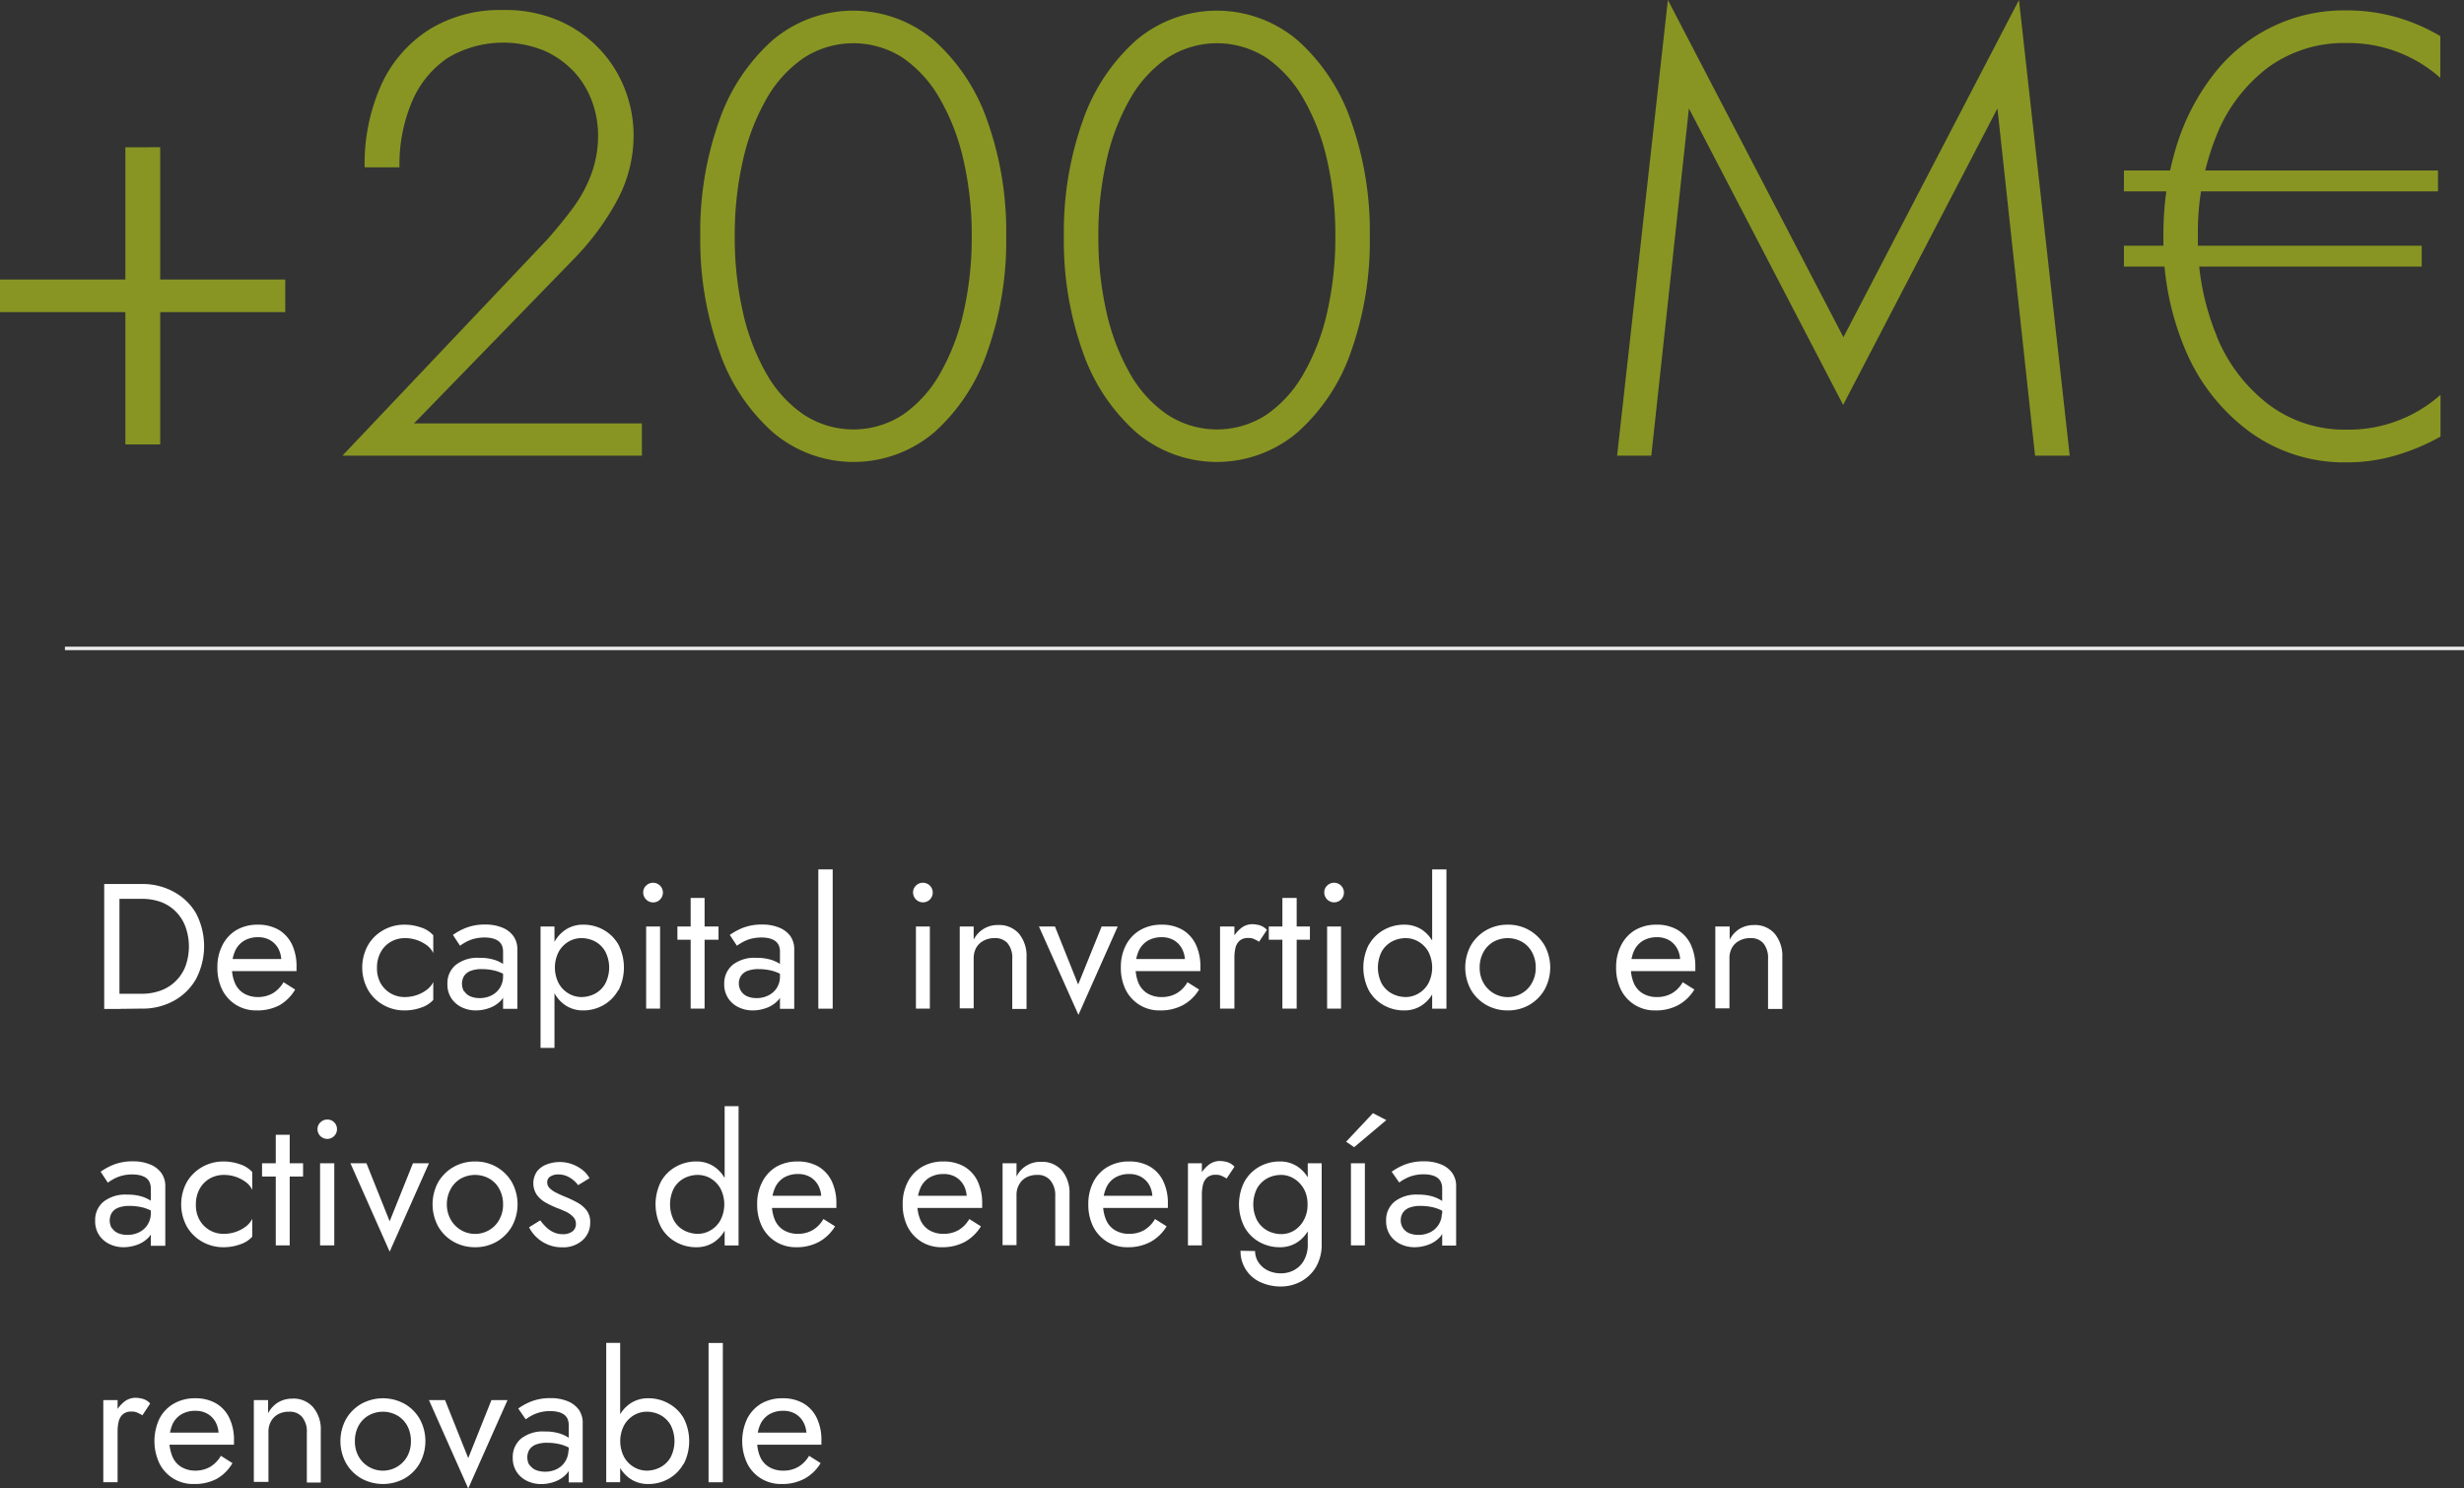 <svg xmlns="http://www.w3.org/2000/svg" viewBox="0 0 353.73 213.72"><rect x="0" y="0" width="353.73" height="213.72" fill="#333333" stroke="none"/><defs><style>.cls-1{fill:#889522;}.cls-2{fill:#06262d;stroke:#ececec;stroke-miterlimit:10;stroke-width:0.5px;}.cls-3{fill:#fff;}</style></defs><g id="Capa_2" data-name="Capa 2"><g id="Capa_1-2" data-name="Capa 1"><path class="cls-1" d="M5.85,51.21H46.8v4.68H5.85Zm23-19V74.88H23.85V32.22Z" transform="translate(-5.85 -11.07)"/><path class="cls-1" d="M84.42,45.45q2.07-2.34,3.73-4.59A19.28,19.28,0,0,0,90.76,36a15.86,15.86,0,0,0,.95-5.53,14.23,14.23,0,0,0-.81-4.68,12.69,12.69,0,0,0-2.52-4.28A13.12,13.12,0,0,0,84.1,18.4a15.55,15.55,0,0,0-14,1A14.26,14.26,0,0,0,65,25.65a23.09,23.09,0,0,0-1.8,9.45h-5a27.62,27.62,0,0,1,2.38-11.84,18.46,18.46,0,0,1,6.84-7.92A19.29,19.29,0,0,1,78,12.51a19.44,19.44,0,0,1,8.5,1.71,17.93,17.93,0,0,1,5.85,4.36,17.64,17.64,0,0,1,3.38,5.76,18.22,18.22,0,0,1,1.08,6A19.68,19.68,0,0,1,94.36,40a37.66,37.66,0,0,1-6.07,8.19l-23,23.67H98V76.5H55Z" transform="translate(-5.85 -11.07)"/><path class="cls-1" d="M109.08,28.44a27.56,27.56,0,0,1,7.65-11.57,17.92,17.92,0,0,1,23.22,0,27.56,27.56,0,0,1,7.65,11.57A47.46,47.46,0,0,1,150.3,45a47.46,47.46,0,0,1-2.7,16.56A27.46,27.46,0,0,1,140,73.12a17.89,17.89,0,0,1-23.22,0,27.46,27.46,0,0,1-7.65-11.56A47.46,47.46,0,0,1,106.38,45,47.46,47.46,0,0,1,109.08,28.44Zm3.42,27.45a31.59,31.59,0,0,0,3.37,8.82,17.54,17.54,0,0,0,5.36,5.89,13,13,0,0,0,14.26,0,17.73,17.73,0,0,0,5.31-5.89,31.59,31.59,0,0,0,3.38-8.82A48.1,48.1,0,0,0,145.35,45a48.1,48.1,0,0,0-1.17-10.89,31.59,31.59,0,0,0-3.38-8.82,17.87,17.87,0,0,0-5.31-5.9,13.1,13.1,0,0,0-14.26,0,17.67,17.67,0,0,0-5.36,5.9,31.59,31.59,0,0,0-3.37,8.82A48.1,48.1,0,0,0,111.33,45,48.1,48.1,0,0,0,112.5,55.89Z" transform="translate(-5.85 -11.07)"/><path class="cls-1" d="M161.28,28.44a27.56,27.56,0,0,1,7.65-11.57,17.92,17.92,0,0,1,23.22,0,27.56,27.56,0,0,1,7.65,11.57A47.46,47.46,0,0,1,202.5,45a47.46,47.46,0,0,1-2.7,16.56,27.46,27.46,0,0,1-7.65,11.56,17.89,17.89,0,0,1-23.22,0,27.46,27.46,0,0,1-7.65-11.56A47.46,47.46,0,0,1,158.58,45,47.46,47.46,0,0,1,161.28,28.44Zm3.42,27.45a31.59,31.59,0,0,0,3.37,8.82,17.54,17.54,0,0,0,5.36,5.89,13,13,0,0,0,14.26,0A17.73,17.73,0,0,0,193,64.71a31.59,31.59,0,0,0,3.38-8.82A48.1,48.1,0,0,0,197.55,45a48.1,48.1,0,0,0-1.17-10.89A31.59,31.59,0,0,0,193,25.29a17.87,17.87,0,0,0-5.31-5.9,13.1,13.1,0,0,0-14.26,0,17.67,17.67,0,0,0-5.36,5.9,31.59,31.59,0,0,0-3.37,8.82A48.1,48.1,0,0,0,163.53,45,48.1,48.1,0,0,0,164.7,55.89Z" transform="translate(-5.85 -11.07)"/><path class="cls-1" d="M242.91,76.5H238l7.29-65.43,25.2,48.42,25.2-48.42,7.29,65.43H298l-5.4-49.86L270.45,69.21,248.31,26.64Z" transform="translate(-5.85 -11.07)"/><path class="cls-1" d="M310.76,35.55h45.09v3H310.76Zm0,10.8h42.75v3H310.76Zm13.32,13a23.33,23.33,0,0,0,7.52,9.85,18.14,18.14,0,0,0,11.11,3.56,19.85,19.85,0,0,0,13.5-5v6a31,31,0,0,1-6.43,2.7,25,25,0,0,1-7.07,1A23.09,23.09,0,0,1,329,73.21a28,28,0,0,1-9.23-11.47A39.89,39.89,0,0,1,316.43,45a42.55,42.55,0,0,1,1.89-13,32,32,0,0,1,5.36-10.31,23.63,23.63,0,0,1,19-9.13,26.12,26.12,0,0,1,7.07.94,27,27,0,0,1,6.43,2.75v6a19.85,19.85,0,0,0-13.5-5,18.48,18.48,0,0,0-11.29,3.55A22.81,22.81,0,0,0,324,30.64,37.08,37.08,0,0,0,321.38,45,36,36,0,0,0,324.08,59.31Z" transform="translate(-5.85 -11.07)"/><line class="cls-2" x1="9.32" y1="93.1" x2="353.73" y2="93.1"/><path class="cls-3" d="M23,138v17.94H20.81V138Zm-1,17.94v-2.18h4.17a7.93,7.93,0,0,0,2.77-.47,6,6,0,0,0,3.54-3.5,8.36,8.36,0,0,0,0-5.64A6,6,0,0,0,29,140.6a7.93,7.93,0,0,0-2.77-.47H22V138h4.17a9.27,9.27,0,0,1,4.64,1.13A8.2,8.2,0,0,1,34,142.22a10.18,10.18,0,0,1,0,9.4,8.13,8.13,0,0,1-3.18,3.14,9.27,9.27,0,0,1-4.64,1.13Z" transform="translate(-5.85 -11.07)"/><path class="cls-3" d="M39.76,155.37a5.44,5.44,0,0,1-2-2.17,7,7,0,0,1-.7-3.2,6.78,6.78,0,0,1,.73-3.23,5.27,5.27,0,0,1,2-2.16,6,6,0,0,1,3.06-.77,5.89,5.89,0,0,1,3,.73,5,5,0,0,1,1.91,2.09,7.36,7.36,0,0,1,.66,3.23c0,.12,0,.25,0,.38s0,.2,0,.24H38.39v-1.74h8.46L46,149.94a2,2,0,0,0,.16-.39,1.71,1.71,0,0,0,.07-.45,3.74,3.74,0,0,0-.42-1.82,3.09,3.09,0,0,0-1.17-1.21,3.35,3.35,0,0,0-1.74-.43,3.84,3.84,0,0,0-2,.5,3.24,3.24,0,0,0-1.28,1.43,5.59,5.59,0,0,0-.48,2.3,5.78,5.78,0,0,0,.44,2.36,3.21,3.21,0,0,0,1.28,1.48,3.9,3.9,0,0,0,2,.52,4.26,4.26,0,0,0,2.13-.53,4.44,4.44,0,0,0,1.56-1.6l1.67,1.05A6.21,6.21,0,0,1,46,155.39a6.76,6.76,0,0,1-3.3.76A5.46,5.46,0,0,1,39.76,155.37Z" transform="translate(-5.85 -11.07)"/><path class="cls-3" d="M60.45,152.17a3.92,3.92,0,0,0,3.5,2.06,5.24,5.24,0,0,0,1.78-.3,5,5,0,0,0,1.45-.79,3,3,0,0,0,.87-1.07v2.57a4,4,0,0,1-1.76,1.11,6.94,6.94,0,0,1-2.34.4,6.09,6.09,0,0,1-3.1-.8,5.76,5.76,0,0,1-2.19-2.19,6.61,6.61,0,0,1,0-6.34,5.8,5.8,0,0,1,2.19-2.18,6.09,6.09,0,0,1,3.1-.8,7.19,7.19,0,0,1,2.34.4,4,4,0,0,1,1.76,1.12v2.56a2.89,2.89,0,0,0-.87-1.08A5.22,5.22,0,0,0,64,145.77a4,4,0,0,0-2.07.54,3.8,3.8,0,0,0-1.43,1.49,4.53,4.53,0,0,0-.53,2.2A4.39,4.39,0,0,0,60.45,152.17Z" transform="translate(-5.85 -11.07)"/><path class="cls-3" d="M72.5,153.4a2,2,0,0,0,.89.74,3.45,3.45,0,0,0,1.32.24,3.68,3.68,0,0,0,1.71-.39,3,3,0,0,0,1.65-2.71l.41,1.53a2.7,2.7,0,0,1-.68,1.88,4.2,4.2,0,0,1-1.66,1.1,5.75,5.75,0,0,1-2,.36,4.62,4.62,0,0,1-2-.45,3.7,3.7,0,0,1-1.5-1.3,3.63,3.63,0,0,1-.56-2.05,3.41,3.41,0,0,1,1.22-2.75,5.07,5.07,0,0,1,3.39-1,6.83,6.83,0,0,1,2.14.29,5.14,5.14,0,0,1,1.37.67,3.71,3.71,0,0,1,.7.6v1.21a6.41,6.41,0,0,0-1.85-.89,7.76,7.76,0,0,0-2-.26,4.4,4.4,0,0,0-1.63.25,2,2,0,0,0-.94.72,2.2,2.2,0,0,0,0,2.25Zm-1.63-8.09a8.88,8.88,0,0,1,1.83-1,7.36,7.36,0,0,1,2.81-.49,6.23,6.23,0,0,1,2.42.43,3.64,3.64,0,0,1,1.61,1.21,3.2,3.2,0,0,1,.58,2v8.46H78.07v-8.18a2.3,2.3,0,0,0-.2-1,1.67,1.67,0,0,0-.58-.63,2.85,2.85,0,0,0-.86-.33,4.84,4.84,0,0,0-1-.1,5.88,5.88,0,0,0-1.58.2,5.34,5.34,0,0,0-1.19.49,8.31,8.31,0,0,0-.77.49Z" transform="translate(-5.85 -11.07)"/><path class="cls-3" d="M83.45,161.53V144.1h2v17.43Zm11.13-8.25a5.53,5.53,0,0,1-2.12,2.12,5.84,5.84,0,0,1-2.93.75A4.5,4.5,0,0,1,87,155.4a4.91,4.91,0,0,1-1.74-2.12,8.91,8.91,0,0,1,0-6.58A4.94,4.94,0,0,1,87,144.59a4.5,4.5,0,0,1,2.58-.75,5.84,5.84,0,0,1,2.93.75,5.58,5.58,0,0,1,2.12,2.11,7.25,7.25,0,0,1,0,6.58Zm-1.84-5.59a3.67,3.67,0,0,0-1.46-1.44,4.2,4.2,0,0,0-2-.48,3.63,3.63,0,0,0-1.77.48,3.87,3.87,0,0,0-1.43,1.44,4.95,4.95,0,0,0,0,4.61,3.8,3.8,0,0,0,1.43,1.44,3.64,3.64,0,0,0,1.77.49,4.21,4.21,0,0,0,2-.49,3.61,3.61,0,0,0,1.46-1.44,5,5,0,0,0,0-4.61Z" transform="translate(-5.85 -11.07)"/><path class="cls-3" d="M98.61,138.23a1.4,1.4,0,0,1,1-.41,1.41,1.41,0,0,1,1,2.4,1.34,1.34,0,0,1-1,.42,1.37,1.37,0,0,1-1-.42,1.39,1.39,0,0,1,0-2Zm2,5.87v11.79h-2V144.1Z" transform="translate(-5.85 -11.07)"/><path class="cls-3" d="M109,144.1V146h-5.9V144.1ZM107,140v15.89h-2V140Z" transform="translate(-5.85 -11.07)"/><path class="cls-3" d="M112.25,153.4a2,2,0,0,0,.9.74,3.38,3.38,0,0,0,1.32.24,3.64,3.64,0,0,0,1.7-.39,3,3,0,0,0,1.21-1.09,3,3,0,0,0,.44-1.62l.41,1.53a2.69,2.69,0,0,1-.67,1.88,4.24,4.24,0,0,1-1.67,1.1,5.69,5.69,0,0,1-2,.36,4.55,4.55,0,0,1-2-.45,3.56,3.56,0,0,1-2.07-3.35,3.44,3.44,0,0,1,1.22-2.75,5.08,5.08,0,0,1,3.4-1,6.92,6.92,0,0,1,2.14.29,5.3,5.3,0,0,1,1.37.67,3.91,3.91,0,0,1,.69.6v1.21a6.29,6.29,0,0,0-1.85-.89,7.71,7.71,0,0,0-2-.26,4.4,4.4,0,0,0-1.63.25,1.92,1.92,0,0,0-.93.72,1.9,1.9,0,0,0-.31,1.1A2,2,0,0,0,112.25,153.4Zm-1.63-8.09a9.44,9.44,0,0,1,1.83-1,7.4,7.4,0,0,1,2.81-.49,6.23,6.23,0,0,1,2.42.43,3.67,3.67,0,0,1,1.62,1.21,3.26,3.26,0,0,1,.57,2v8.46h-2.05v-8.18a2.17,2.17,0,0,0-.2-1,1.67,1.67,0,0,0-.58-.63,2.75,2.75,0,0,0-.86-.33,4.77,4.77,0,0,0-1-.1,5.94,5.94,0,0,0-1.58.2,5.34,5.34,0,0,0-1.19.49c-.32.19-.58.35-.77.49Z" transform="translate(-5.85 -11.07)"/><path class="cls-3" d="M125.39,135.9v20h-2.06v-20Z" transform="translate(-5.85 -11.07)"/><path class="cls-3" d="M137.34,138.23a1.41,1.41,0,0,1,2,2,1.42,1.42,0,0,1-2.41-1A1.34,1.34,0,0,1,137.34,138.23Zm2,5.87v11.79h-2V144.1Z" transform="translate(-5.85 -11.07)"/><path class="cls-3" d="M150.5,146.51a2.31,2.31,0,0,0-1.87-.74,3.17,3.17,0,0,0-1.57.37,2.59,2.59,0,0,0-1.06,1,3.15,3.15,0,0,0-.37,1.53v7.18h-2V144.1h2V146a3.79,3.79,0,0,1,3.51-2.11,3.76,3.76,0,0,1,3,1.25,5,5,0,0,1,1.08,3.37v7.43h-2.05v-7.18A3.28,3.28,0,0,0,150.5,146.51Z" transform="translate(-5.85 -11.07)"/><path class="cls-3" d="M157.3,144.1l3.33,8.33L164,144.1h2.31l-5.64,12.69L155,144.1Z" transform="translate(-5.85 -11.07)"/><path class="cls-3" d="M169.46,155.37a5.39,5.39,0,0,1-2-2.17,7,7,0,0,1-.7-3.2,6.78,6.78,0,0,1,.73-3.23,5.34,5.34,0,0,1,2.05-2.16,6,6,0,0,1,3.06-.77,5.86,5.86,0,0,1,3,.73,4.9,4.9,0,0,1,1.91,2.09,7.36,7.36,0,0,1,.67,3.23c0,.12,0,.25,0,.38s0,.2,0,.24H168.09v-1.74h8.45l-.82,1.17a1.23,1.23,0,0,0,.16-.39,1.78,1.78,0,0,0,.08-.45,3.74,3.74,0,0,0-.43-1.82,3.14,3.14,0,0,0-1.16-1.21,3.41,3.41,0,0,0-1.75-.43,3.89,3.89,0,0,0-2,.5,3.3,3.3,0,0,0-1.28,1.43,5.44,5.44,0,0,0-.47,2.3,5.79,5.79,0,0,0,.43,2.36,3.21,3.21,0,0,0,1.28,1.48,3.92,3.92,0,0,0,2.05.52,4.21,4.21,0,0,0,2.13-.53,4.29,4.29,0,0,0,1.56-1.6l1.67,1.05a6.14,6.14,0,0,1-2.32,2.24,6.75,6.75,0,0,1-3.29.76A5.41,5.41,0,0,1,169.46,155.37Z" transform="translate(-5.85 -11.07)"/><path class="cls-3" d="M183.06,155.89H181V144.1h2.06Zm2.81-10a2,2,0,0,0-.84-.14,1.81,1.81,0,0,0-1.21.38,2,2,0,0,0-.6,1,6.36,6.36,0,0,0-.16,1.51h-.93a5.92,5.92,0,0,1,.5-2.49,4.79,4.79,0,0,1,1.3-1.74,2.58,2.58,0,0,1,1.61-.64,4.07,4.07,0,0,1,1.19.17,2.37,2.37,0,0,1,1,.65l-1.13,1.7A3.29,3.29,0,0,0,185.87,145.91Z" transform="translate(-5.85 -11.07)"/><path class="cls-3" d="M193.9,144.1V146H188V144.1ZM192,140v15.89h-2.05V140Z" transform="translate(-5.85 -11.07)"/><path class="cls-3" d="M196.37,138.23a1.41,1.41,0,0,1,2,2,1.42,1.42,0,0,1-2.41-1A1.34,1.34,0,0,1,196.37,138.23Zm2,5.87v11.79h-2V144.1Z" transform="translate(-5.85 -11.07)"/><path class="cls-3" d="M202.38,146.7a5.53,5.53,0,0,1,2.13-2.11,5.85,5.85,0,0,1,2.92-.75,4.51,4.51,0,0,1,2.59.75,5,5,0,0,1,1.73,2.11,8.91,8.91,0,0,1,0,6.58A5,5,0,0,1,210,155.4a4.51,4.51,0,0,1-2.59.75,5.85,5.85,0,0,1-2.92-.75,5.49,5.49,0,0,1-2.13-2.12,7.25,7.25,0,0,1,0-6.58Zm1.83,5.6a3.66,3.66,0,0,0,1.48,1.44,4.26,4.26,0,0,0,2,.49,3.63,3.63,0,0,0,1.76-.49,3.83,3.83,0,0,0,1.44-1.44,5,5,0,0,0,0-4.61,3.9,3.9,0,0,0-1.44-1.44,3.62,3.62,0,0,0-1.76-.48,4.25,4.25,0,0,0-2,.48,3.72,3.72,0,0,0-1.48,1.44,5.11,5.11,0,0,0,0,4.61Zm9.29-16.4v20h-2.05v-20Z" transform="translate(-5.85 -11.07)"/><path class="cls-3" d="M217,146.82a6,6,0,0,1,2.19-2.18,6.16,6.16,0,0,1,3.11-.8,6.08,6.08,0,0,1,3.11.8,6,6,0,0,1,2.18,2.18,6.61,6.61,0,0,1,0,6.34,6,6,0,0,1-2.18,2.19,6.08,6.08,0,0,1-3.11.8,6.16,6.16,0,0,1-3.11-.8,5.9,5.9,0,0,1-2.19-2.19,6.68,6.68,0,0,1,0-6.34Zm1.8,5.35a4,4,0,0,0,5.56,1.5,3.82,3.82,0,0,0,1.43-1.5,4.39,4.39,0,0,0,.53-2.17,4.53,4.53,0,0,0-.53-2.2,3.73,3.73,0,0,0-1.43-1.49,4.22,4.22,0,0,0-4.13,0,3.8,3.8,0,0,0-1.43,1.49,4.53,4.53,0,0,0-.53,2.2A4.39,4.39,0,0,0,218.8,152.17Z" transform="translate(-5.85 -11.07)"/><path class="cls-3" d="M240.56,155.37a5.39,5.39,0,0,1-2-2.17,7,7,0,0,1-.7-3.2,6.78,6.78,0,0,1,.73-3.23,5.34,5.34,0,0,1,2-2.16,6,6,0,0,1,3.06-.77,5.86,5.86,0,0,1,3,.73,4.9,4.9,0,0,1,1.91,2.09,7.36,7.36,0,0,1,.67,3.23c0,.12,0,.25,0,.38s0,.2,0,.24H239.19v-1.74h8.45l-.82,1.17a1.23,1.23,0,0,0,.16-.39,1.78,1.78,0,0,0,.08-.45,3.74,3.74,0,0,0-.43-1.82,3.14,3.14,0,0,0-1.16-1.21,3.41,3.41,0,0,0-1.75-.43,3.89,3.89,0,0,0-2,.5,3.3,3.3,0,0,0-1.28,1.43,5.44,5.44,0,0,0-.47,2.3,5.79,5.79,0,0,0,.43,2.36,3.21,3.21,0,0,0,1.28,1.48,3.92,3.92,0,0,0,2.05.52,4.21,4.21,0,0,0,2.13-.53,4.29,4.29,0,0,0,1.56-1.6l1.67,1.05a6.14,6.14,0,0,1-2.32,2.24,6.75,6.75,0,0,1-3.29.76A5.41,5.41,0,0,1,240.56,155.37Z" transform="translate(-5.85 -11.07)"/><path class="cls-3" d="M259,146.51a2.34,2.34,0,0,0-1.88-.74,3.2,3.2,0,0,0-1.57.37,2.51,2.51,0,0,0-1.05,1,3,3,0,0,0-.37,1.53v7.18H252.1V144.1h2.06V146a3.93,3.93,0,0,1,1.47-1.59,4,4,0,0,1,2-.52,3.75,3.75,0,0,1,3,1.25,5,5,0,0,1,1.09,3.37v7.43h-2.05v-7.18A3.34,3.34,0,0,0,259,146.51Z" transform="translate(-5.85 -11.07)"/><path class="cls-3" d="M21.93,187.4a2,2,0,0,0,.89.74,3.45,3.45,0,0,0,1.32.24,3.71,3.71,0,0,0,1.71-.39,3,3,0,0,0,1.65-2.71l.41,1.53a2.7,2.7,0,0,1-.68,1.88,4.2,4.2,0,0,1-1.66,1.1,5.75,5.75,0,0,1-2,.36,4.62,4.62,0,0,1-2-.45,3.7,3.7,0,0,1-1.5-1.3,3.63,3.63,0,0,1-.56-2.05,3.41,3.41,0,0,1,1.22-2.75,5.07,5.07,0,0,1,3.39-1,6.83,6.83,0,0,1,2.14.29,5.14,5.14,0,0,1,1.37.67,3.71,3.71,0,0,1,.7.6v1.21a6.41,6.41,0,0,0-1.85-.89,7.76,7.76,0,0,0-2-.26,4.4,4.4,0,0,0-1.63.25,2,2,0,0,0-.94.72,2.2,2.2,0,0,0,0,2.25Zm-1.63-8.09a8.88,8.88,0,0,1,1.83-1,7.36,7.36,0,0,1,2.81-.49,6.23,6.23,0,0,1,2.42.43A3.64,3.64,0,0,1,29,179.48a3.2,3.2,0,0,1,.58,2v8.46H27.5v-8.18a2.3,2.3,0,0,0-.2-1,1.67,1.67,0,0,0-.58-.63,2.85,2.85,0,0,0-.86-.33,4.87,4.87,0,0,0-1-.1,5.86,5.86,0,0,0-1.57.2,5.34,5.34,0,0,0-1.19.49,8.31,8.31,0,0,0-.77.49Z" transform="translate(-5.85 -11.07)"/><path class="cls-3" d="M34.46,186.17a3.92,3.92,0,0,0,3.5,2.06,5.24,5.24,0,0,0,1.78-.3,5,5,0,0,0,1.45-.79,3,3,0,0,0,.87-1.07v2.57a4,4,0,0,1-1.76,1.11,6.94,6.94,0,0,1-2.34.4,6.09,6.09,0,0,1-3.1-.8,5.85,5.85,0,0,1-2.2-2.19,6.68,6.68,0,0,1,0-6.34,5.9,5.9,0,0,1,2.2-2.18,6.09,6.09,0,0,1,3.1-.8,7.19,7.19,0,0,1,2.34.4,4,4,0,0,1,1.76,1.12v2.56a2.89,2.89,0,0,0-.87-1.08A5.22,5.22,0,0,0,38,179.77a4,4,0,0,0-2.07.54,3.8,3.8,0,0,0-1.43,1.49,4.53,4.53,0,0,0-.53,2.2A4.39,4.39,0,0,0,34.46,186.17Z" transform="translate(-5.85 -11.07)"/><path class="cls-3" d="M49.36,178.1V180H43.47V178.1ZM47.44,174v15.89h-2V174Z" transform="translate(-5.85 -11.07)"/><path class="cls-3" d="M51.84,172.23a1.38,1.38,0,0,1,1-.41,1.36,1.36,0,0,1,1,.41,1.4,1.4,0,1,1-2.41,1A1.32,1.32,0,0,1,51.84,172.23Zm2,5.87v11.79H51.8V178.1Z" transform="translate(-5.85 -11.07)"/><path class="cls-3" d="M58.46,178.1l3.33,8.33,3.34-8.33h2.3l-5.64,12.69L56.16,178.1Z" transform="translate(-5.85 -11.07)"/><path class="cls-3" d="M68.75,180.82a6,6,0,0,1,2.19-2.18,6.16,6.16,0,0,1,3.11-.8,6.08,6.08,0,0,1,3.11.8,6,6,0,0,1,2.18,2.18,6.61,6.61,0,0,1,0,6.34,6,6,0,0,1-2.18,2.19,6.08,6.08,0,0,1-3.11.8,6.16,6.16,0,0,1-3.11-.8,5.9,5.9,0,0,1-2.19-2.19,6.68,6.68,0,0,1,0-6.34Zm1.8,5.35a4,4,0,0,0,5.56,1.5,3.82,3.82,0,0,0,1.43-1.5,4.39,4.39,0,0,0,.53-2.17,4.53,4.53,0,0,0-.53-2.2,3.73,3.73,0,0,0-1.43-1.49,4.22,4.22,0,0,0-4.13,0,3.8,3.8,0,0,0-1.43,1.49A4.53,4.53,0,0,0,70,184,4.39,4.39,0,0,0,70.55,186.17Z" transform="translate(-5.85 -11.07)"/><path class="cls-3" d="M84.27,187.28a3.63,3.63,0,0,0,1.07.73,3.18,3.18,0,0,0,1.32.27,2.19,2.19,0,0,0,1.37-.4,1.33,1.33,0,0,0,.5-1.09,1.44,1.44,0,0,0-.4-1,3.39,3.39,0,0,0-1-.72c-.41-.19-.85-.38-1.31-.55a14.37,14.37,0,0,1-1.55-.73,4.12,4.12,0,0,1-1.31-1.1,3,3,0,0,1,0-3.45,3.24,3.24,0,0,1,1.43-1,5.21,5.21,0,0,1,3.62,0,5.52,5.52,0,0,1,1.47.82,3.84,3.84,0,0,1,1,1.18l-1.64,1a4,4,0,0,0-1.22-1.1,3.13,3.13,0,0,0-1.65-.44,2,2,0,0,0-1.1.29.93.93,0,0,0-.46.87,1.12,1.12,0,0,0,.36.82,3.31,3.31,0,0,0,.92.64c.37.19.77.37,1.18.54a17.15,17.15,0,0,1,1.87.88,4.33,4.33,0,0,1,1.34,1.14,2.76,2.76,0,0,1,.5,1.72,3.34,3.34,0,0,1-1.11,2.56,4.14,4.14,0,0,1-2.94,1,5,5,0,0,1-2.12-.43,5.17,5.17,0,0,1-1.61-1.08,5.33,5.33,0,0,1-1-1.36l1.61-1A7.15,7.15,0,0,0,84.27,187.28Z" transform="translate(-5.85 -11.07)"/><path class="cls-3" d="M100.75,180.7a5.53,5.53,0,0,1,2.13-2.11,5.85,5.85,0,0,1,2.92-.75,4.49,4.49,0,0,1,2.59.75,4.92,4.92,0,0,1,1.73,2.11,8.91,8.91,0,0,1,0,6.58,4.89,4.89,0,0,1-1.73,2.12,4.49,4.49,0,0,1-2.59.75,5.85,5.85,0,0,1-2.92-.75,5.49,5.49,0,0,1-2.13-2.12,7.25,7.25,0,0,1,0-6.58Zm1.84,5.6a3.63,3.63,0,0,0,1.47,1.44,4.29,4.29,0,0,0,2,.49,3.64,3.64,0,0,0,1.77-.49,3.8,3.8,0,0,0,1.43-1.44,4.95,4.95,0,0,0,0-4.61,3.87,3.87,0,0,0-1.43-1.44,3.63,3.63,0,0,0-1.77-.48,4.28,4.28,0,0,0-2,.48,3.7,3.7,0,0,0-1.47,1.44,5.11,5.11,0,0,0,0,4.61Zm9.29-16.4v20h-2v-20Z" transform="translate(-5.85 -11.07)"/><path class="cls-3" d="M117.25,189.37a5.39,5.39,0,0,1-2-2.17,7,7,0,0,1-.7-3.2,6.78,6.78,0,0,1,.73-3.23,5.34,5.34,0,0,1,2-2.16,6,6,0,0,1,3.06-.77,5.89,5.89,0,0,1,3,.73,4.9,4.9,0,0,1,1.91,2.09,7.36,7.36,0,0,1,.67,3.23c0,.12,0,.25,0,.38s0,.2,0,.24H115.88v-1.74h8.45l-.82,1.17a1.23,1.23,0,0,0,.16-.39,1.78,1.78,0,0,0,.08-.45,3.74,3.74,0,0,0-.43-1.82,3.14,3.14,0,0,0-1.16-1.21,3.41,3.41,0,0,0-1.75-.43,3.89,3.89,0,0,0-2,.5,3.3,3.3,0,0,0-1.28,1.43,5.44,5.44,0,0,0-.47,2.3,5.79,5.79,0,0,0,.43,2.36,3.21,3.21,0,0,0,1.28,1.48,3.92,3.92,0,0,0,2,.52,4.21,4.21,0,0,0,2.13-.53,4.29,4.29,0,0,0,1.56-1.6l1.67,1.05a6.21,6.21,0,0,1-2.32,2.24,6.75,6.75,0,0,1-3.29.76A5.41,5.41,0,0,1,117.25,189.37Z" transform="translate(-5.85 -11.07)"/><path class="cls-3" d="M138.14,189.37a5.39,5.39,0,0,1-2-2.17,7,7,0,0,1-.7-3.2,6.78,6.78,0,0,1,.73-3.23,5.34,5.34,0,0,1,2.05-2.16,6,6,0,0,1,3.06-.77,5.89,5.89,0,0,1,3,.73,4.9,4.9,0,0,1,1.91,2.09,7.36,7.36,0,0,1,.66,3.23c0,.12,0,.25,0,.38s0,.2,0,.24H136.77v-1.74h8.45l-.82,1.17a1.23,1.23,0,0,0,.16-.39,1.71,1.71,0,0,0,.07-.45,3.74,3.74,0,0,0-.42-1.82,3.14,3.14,0,0,0-1.16-1.21,3.41,3.41,0,0,0-1.75-.43,3.89,3.89,0,0,0-2,.5,3.24,3.24,0,0,0-1.28,1.43,5.59,5.59,0,0,0-.48,2.3,5.78,5.78,0,0,0,.44,2.36,3.21,3.21,0,0,0,1.28,1.48,3.92,3.92,0,0,0,2.05.52,4.23,4.23,0,0,0,2.13-.53,4.29,4.29,0,0,0,1.56-1.6l1.67,1.05a6.21,6.21,0,0,1-2.32,2.24,6.75,6.75,0,0,1-3.29.76A5.41,5.41,0,0,1,138.14,189.37Z" transform="translate(-5.85 -11.07)"/><path class="cls-3" d="M156.6,180.51a2.31,2.31,0,0,0-1.87-.74,3.2,3.2,0,0,0-1.57.37,2.51,2.51,0,0,0-1,1,3,3,0,0,0-.38,1.53v7.18h-2V178.1h2V180a3.79,3.79,0,0,1,3.52-2.11,3.75,3.75,0,0,1,3,1.25,5,5,0,0,1,1.09,3.37v7.43h-2.05v-7.18A3.28,3.28,0,0,0,156.6,180.51Z" transform="translate(-5.85 -11.07)"/><path class="cls-3" d="M164.79,189.37a5.44,5.44,0,0,1-2-2.17,7,7,0,0,1-.7-3.2,6.78,6.78,0,0,1,.73-3.23,5.27,5.27,0,0,1,2.05-2.16,6,6,0,0,1,3.06-.77,5.82,5.82,0,0,1,3,.73,4.84,4.84,0,0,1,1.91,2.09,7.22,7.22,0,0,1,.67,3.23c0,.12,0,.25,0,.38s0,.2,0,.24H163.42v-1.74h8.46l-.82,1.17a1.58,1.58,0,0,0,.15-.39,1.42,1.42,0,0,0,.08-.45,3.74,3.74,0,0,0-.42-1.82,3.09,3.09,0,0,0-1.17-1.21,3.35,3.35,0,0,0-1.74-.43,3.84,3.84,0,0,0-2,.5,3.18,3.18,0,0,0-1.28,1.43,5.59,5.59,0,0,0-.48,2.3,5.78,5.78,0,0,0,.44,2.36,3.16,3.16,0,0,0,1.28,1.48,3.9,3.9,0,0,0,2.05.52,4.26,4.26,0,0,0,2.13-.53,4.44,4.44,0,0,0,1.56-1.6l1.67,1.05a6.21,6.21,0,0,1-2.32,2.24,6.79,6.79,0,0,1-3.3.76A5.46,5.46,0,0,1,164.79,189.37Z" transform="translate(-5.85 -11.07)"/><path class="cls-3" d="M178.39,189.89h-2V178.1h2Zm2.82-10a2.07,2.07,0,0,0-.85-.14,1.78,1.78,0,0,0-1.2.38,2,2,0,0,0-.6,1,6.34,6.34,0,0,0-.17,1.51h-.92a5.77,5.77,0,0,1,.5-2.49,4.66,4.66,0,0,1,1.29-1.74,2.61,2.61,0,0,1,1.62-.64,4.17,4.17,0,0,1,1.19.17,2.34,2.34,0,0,1,1,.65l-1.13,1.7A3.25,3.25,0,0,0,181.21,179.91Z" transform="translate(-5.85 -11.07)"/><path class="cls-3" d="M184.52,180.7a5.58,5.58,0,0,1,2.12-2.11,5.89,5.89,0,0,1,2.93-.75,4.45,4.45,0,0,1,2.58.75,4.94,4.94,0,0,1,1.74,2.11,9,9,0,0,1,0,6.58,4.91,4.91,0,0,1-1.74,2.12,4.45,4.45,0,0,1-2.58.75,5.89,5.89,0,0,1-2.93-.75,5.53,5.53,0,0,1-2.12-2.12,7.17,7.17,0,0,1,0-6.58Zm1.51,10a2.9,2.9,0,0,0,.46,1.58,3.42,3.42,0,0,0,1.31,1.18,4.31,4.31,0,0,0,2,.44,4,4,0,0,0,1.77-.43,3.56,3.56,0,0,0,1.44-1.37,4.52,4.52,0,0,0,.58-2.42V178.1h2v11.54a6.38,6.38,0,0,1-.84,3.39,5.65,5.65,0,0,1-2.18,2.06,6,6,0,0,1-2.82.7,7,7,0,0,1-3-.64,4.91,4.91,0,0,1-2.06-1.81,4.85,4.85,0,0,1-.75-2.68Zm.32-4.36a3.7,3.7,0,0,0,1.47,1.44,4.29,4.29,0,0,0,2,.49,3.64,3.64,0,0,0,1.77-.49A3.9,3.9,0,0,0,193,186.3a4.48,4.48,0,0,0,.56-2.3,4.6,4.6,0,0,0-.33-1.81,4.15,4.15,0,0,0-.89-1.32,3.87,3.87,0,0,0-1.21-.82,3.39,3.39,0,0,0-1.34-.28,4.28,4.28,0,0,0-2,.48,3.76,3.76,0,0,0-1.47,1.44,5.11,5.11,0,0,0,0,4.61Z" transform="translate(-5.85 -11.07)"/><path class="cls-3" d="M200.25,175.79,199.1,175l3.85-4.1,1.92,1Zm1.54,2.31v11.79h-2V178.1Z" transform="translate(-5.85 -11.07)"/><path class="cls-3" d="M207.26,187.4a2.05,2.05,0,0,0,.9.74,3.45,3.45,0,0,0,1.32.24,3.71,3.71,0,0,0,1.71-.39,3,3,0,0,0,1.65-2.71l.41,1.53a2.7,2.7,0,0,1-.68,1.88,4.17,4.17,0,0,1-1.67,1.1,5.65,5.65,0,0,1-2,.36,4.58,4.58,0,0,1-2-.45,3.7,3.7,0,0,1-1.5-1.3,3.63,3.63,0,0,1-.56-2.05,3.41,3.41,0,0,1,1.22-2.75,5.07,5.07,0,0,1,3.39-1,6.83,6.83,0,0,1,2.14.29,5.3,5.3,0,0,1,1.37.67,3.57,3.57,0,0,1,.69.6v1.21a6.24,6.24,0,0,0-1.84-.89,7.78,7.78,0,0,0-2-.26,4.38,4.38,0,0,0-1.62.25,2,2,0,0,0-.94.72,2,2,0,0,0-.31,1.1A2,2,0,0,0,207.26,187.4Zm-1.62-8.09a8.88,8.88,0,0,1,1.83-1,7.36,7.36,0,0,1,2.81-.49,6.23,6.23,0,0,1,2.42.43,3.64,3.64,0,0,1,1.61,1.21,3.2,3.2,0,0,1,.58,2v8.46h-2v-8.18a2.16,2.16,0,0,0-.21-1,1.65,1.65,0,0,0-.57-.63,2.85,2.85,0,0,0-.86-.33,4.93,4.93,0,0,0-1-.1,5.86,5.86,0,0,0-1.57.2,5.34,5.34,0,0,0-1.19.49,7.13,7.13,0,0,0-.77.49Z" transform="translate(-5.85 -11.07)"/><path class="cls-3" d="M22.73,223.89H20.68V212.1h2.05Zm2.82-10a2,2,0,0,0-.84-.14,1.79,1.79,0,0,0-1.21.38,2,2,0,0,0-.6,1,6.34,6.34,0,0,0-.17,1.51h-.92a5.92,5.92,0,0,1,.5-2.49,4.66,4.66,0,0,1,1.29-1.74,2.61,2.61,0,0,1,1.62-.64,4.12,4.12,0,0,1,1.19.17,2.28,2.28,0,0,1,1,.65l-1.12,1.7A3.52,3.52,0,0,0,25.55,213.91Z" transform="translate(-5.85 -11.07)"/><path class="cls-3" d="M30.74,223.37a5.44,5.44,0,0,1-2-2.17,7.54,7.54,0,0,1,0-6.43,5.3,5.3,0,0,1,2.06-2.16,6,6,0,0,1,3.06-.77,5.82,5.82,0,0,1,3,.73,4.84,4.84,0,0,1,1.91,2.09,7.22,7.22,0,0,1,.67,3.23c0,.12,0,.25,0,.38s0,.2,0,.24H29.37v-1.74h8.46L37,217.94a1.58,1.58,0,0,0,.15-.39,1.78,1.78,0,0,0,.08-.45,3.74,3.74,0,0,0-.42-1.82,3.09,3.09,0,0,0-1.17-1.21,3.38,3.38,0,0,0-1.74-.43,3.84,3.84,0,0,0-2,.5,3.26,3.26,0,0,0-1.29,1.43,6.19,6.19,0,0,0,0,4.66,3.16,3.16,0,0,0,1.28,1.48,3.87,3.87,0,0,0,2,.52A4.26,4.26,0,0,0,36,221.7a4.44,4.44,0,0,0,1.56-1.6l1.66,1.05A6.11,6.11,0,0,1,37,223.39a6.79,6.79,0,0,1-3.3.76A5.46,5.46,0,0,1,30.74,223.37Z" transform="translate(-5.85 -11.07)"/><path class="cls-3" d="M49.21,214.51a2.32,2.32,0,0,0-1.87-.74,3.21,3.21,0,0,0-1.58.37,2.63,2.63,0,0,0-1,1,3,3,0,0,0-.37,1.53v7.18H42.29V212.1h2.05V214a3.93,3.93,0,0,1,1.47-1.59,4,4,0,0,1,2-.52,3.72,3.72,0,0,1,3,1.25,4.91,4.91,0,0,1,1.09,3.37v7.43h-2v-7.18A3.28,3.28,0,0,0,49.21,214.51Z" transform="translate(-5.85 -11.07)"/><path class="cls-3" d="M55.53,214.82a6,6,0,0,1,2.19-2.18,6.43,6.43,0,0,1,6.21,0,5.85,5.85,0,0,1,2.18,2.18,6.61,6.61,0,0,1,0,6.34,5.8,5.8,0,0,1-2.18,2.19,6.43,6.43,0,0,1-6.21,0,5.9,5.9,0,0,1-2.19-2.19,6.61,6.61,0,0,1,0-6.34Zm1.79,5.35a4,4,0,0,0,7,0,4.38,4.38,0,0,0,.52-2.17,4.53,4.53,0,0,0-.52-2.2,3.76,3.76,0,0,0-1.44-1.49,4.2,4.2,0,0,0-4.12,0,3.76,3.76,0,0,0-1.44,1.49,4.53,4.53,0,0,0-.52,2.2A4.38,4.38,0,0,0,57.32,220.17Z" transform="translate(-5.85 -11.07)"/><path class="cls-3" d="M69.74,212.1l3.33,8.33,3.33-8.33h2.31l-5.64,12.69L67.43,212.1Z" transform="translate(-5.85 -11.07)"/><path class="cls-3" d="M81.88,221.4a2,2,0,0,0,.89.74,3.45,3.45,0,0,0,1.32.24A3.68,3.68,0,0,0,85.8,222a3,3,0,0,0,1.65-2.71l.41,1.53a2.65,2.65,0,0,1-.68,1.88,4.2,4.2,0,0,1-1.66,1.1,5.74,5.74,0,0,1-2,.36,4.63,4.63,0,0,1-2-.45,3.7,3.7,0,0,1-1.5-1.3,3.63,3.63,0,0,1-.56-2.05,3.44,3.44,0,0,1,1.22-2.75,5.07,5.07,0,0,1,3.39-1,6.83,6.83,0,0,1,2.14.29,5.38,5.38,0,0,1,1.38.67,3.91,3.91,0,0,1,.69.6v1.21a6.41,6.41,0,0,0-1.85-.89,7.76,7.76,0,0,0-2-.26,4.4,4.4,0,0,0-1.63.25,2,2,0,0,0-.94.72,2.2,2.2,0,0,0,0,2.25Zm-1.63-8.09a8.88,8.88,0,0,1,1.83-1,7.36,7.36,0,0,1,2.81-.49,6.23,6.23,0,0,1,2.42.43,3.73,3.73,0,0,1,1.62,1.21,3.26,3.26,0,0,1,.57,2v8.46h-2v-8.18a2.3,2.3,0,0,0-.2-1,1.67,1.67,0,0,0-.58-.63,2.75,2.75,0,0,0-.86-.33,4.84,4.84,0,0,0-1-.1,5.88,5.88,0,0,0-1.58.2,5.34,5.34,0,0,0-1.19.49,8.31,8.31,0,0,0-.77.49Z" transform="translate(-5.85 -11.07)"/><path class="cls-3" d="M94.88,223.89h-2v-20h2Zm9.08-2.61a5.53,5.53,0,0,1-2.12,2.12,5.84,5.84,0,0,1-2.93.75,4.52,4.52,0,0,1-2.58-.75,4.91,4.91,0,0,1-1.74-2.12,8.91,8.91,0,0,1,0-6.58,4.94,4.94,0,0,1,1.74-2.11,4.52,4.52,0,0,1,2.58-.75,5.84,5.84,0,0,1,2.93.75A5.58,5.58,0,0,1,104,214.7a7.25,7.25,0,0,1,0,6.58Zm-1.83-5.59a3.76,3.76,0,0,0-1.47-1.44,4.2,4.2,0,0,0-2-.48,3.63,3.63,0,0,0-1.77.48,3.87,3.87,0,0,0-1.43,1.44,4.95,4.95,0,0,0,0,4.61,3.8,3.8,0,0,0,1.43,1.44,3.64,3.64,0,0,0,1.77.49,4.21,4.21,0,0,0,2-.49,3.7,3.7,0,0,0,1.47-1.44,5.11,5.11,0,0,0,0-4.61Z" transform="translate(-5.85 -11.07)"/><path class="cls-3" d="M109.62,203.9v20h-2.05v-20Z" transform="translate(-5.85 -11.07)"/><path class="cls-3" d="M115.12,223.37a5.37,5.37,0,0,1-2-2.17,7.54,7.54,0,0,1,0-6.43,5.34,5.34,0,0,1,2-2.16,6,6,0,0,1,3.07-.77,5.85,5.85,0,0,1,3,.73,4.84,4.84,0,0,1,1.91,2.09,7.22,7.22,0,0,1,.67,3.23c0,.12,0,.25,0,.38s0,.2,0,.24H113.75v-1.74h8.46l-.82,1.17a1.58,1.58,0,0,0,.15-.39,1.78,1.78,0,0,0,.08-.45,3.63,3.63,0,0,0-.43-1.82,3.14,3.14,0,0,0-1.16-1.21,3.4,3.4,0,0,0-1.74-.43,3.9,3.9,0,0,0-2,.5,3.3,3.3,0,0,0-1.28,1.43,5.44,5.44,0,0,0-.47,2.3,5.79,5.79,0,0,0,.43,2.36,3.17,3.17,0,0,0,1.29,1.48,3.87,3.87,0,0,0,2.05.52,4.2,4.2,0,0,0,2.12-.53,4.39,4.39,0,0,0,1.57-1.6l1.66,1.05a6.14,6.14,0,0,1-2.32,2.24,6.75,6.75,0,0,1-3.29.76A5.46,5.46,0,0,1,115.12,223.37Z" transform="translate(-5.85 -11.07)"/></g></g></svg>